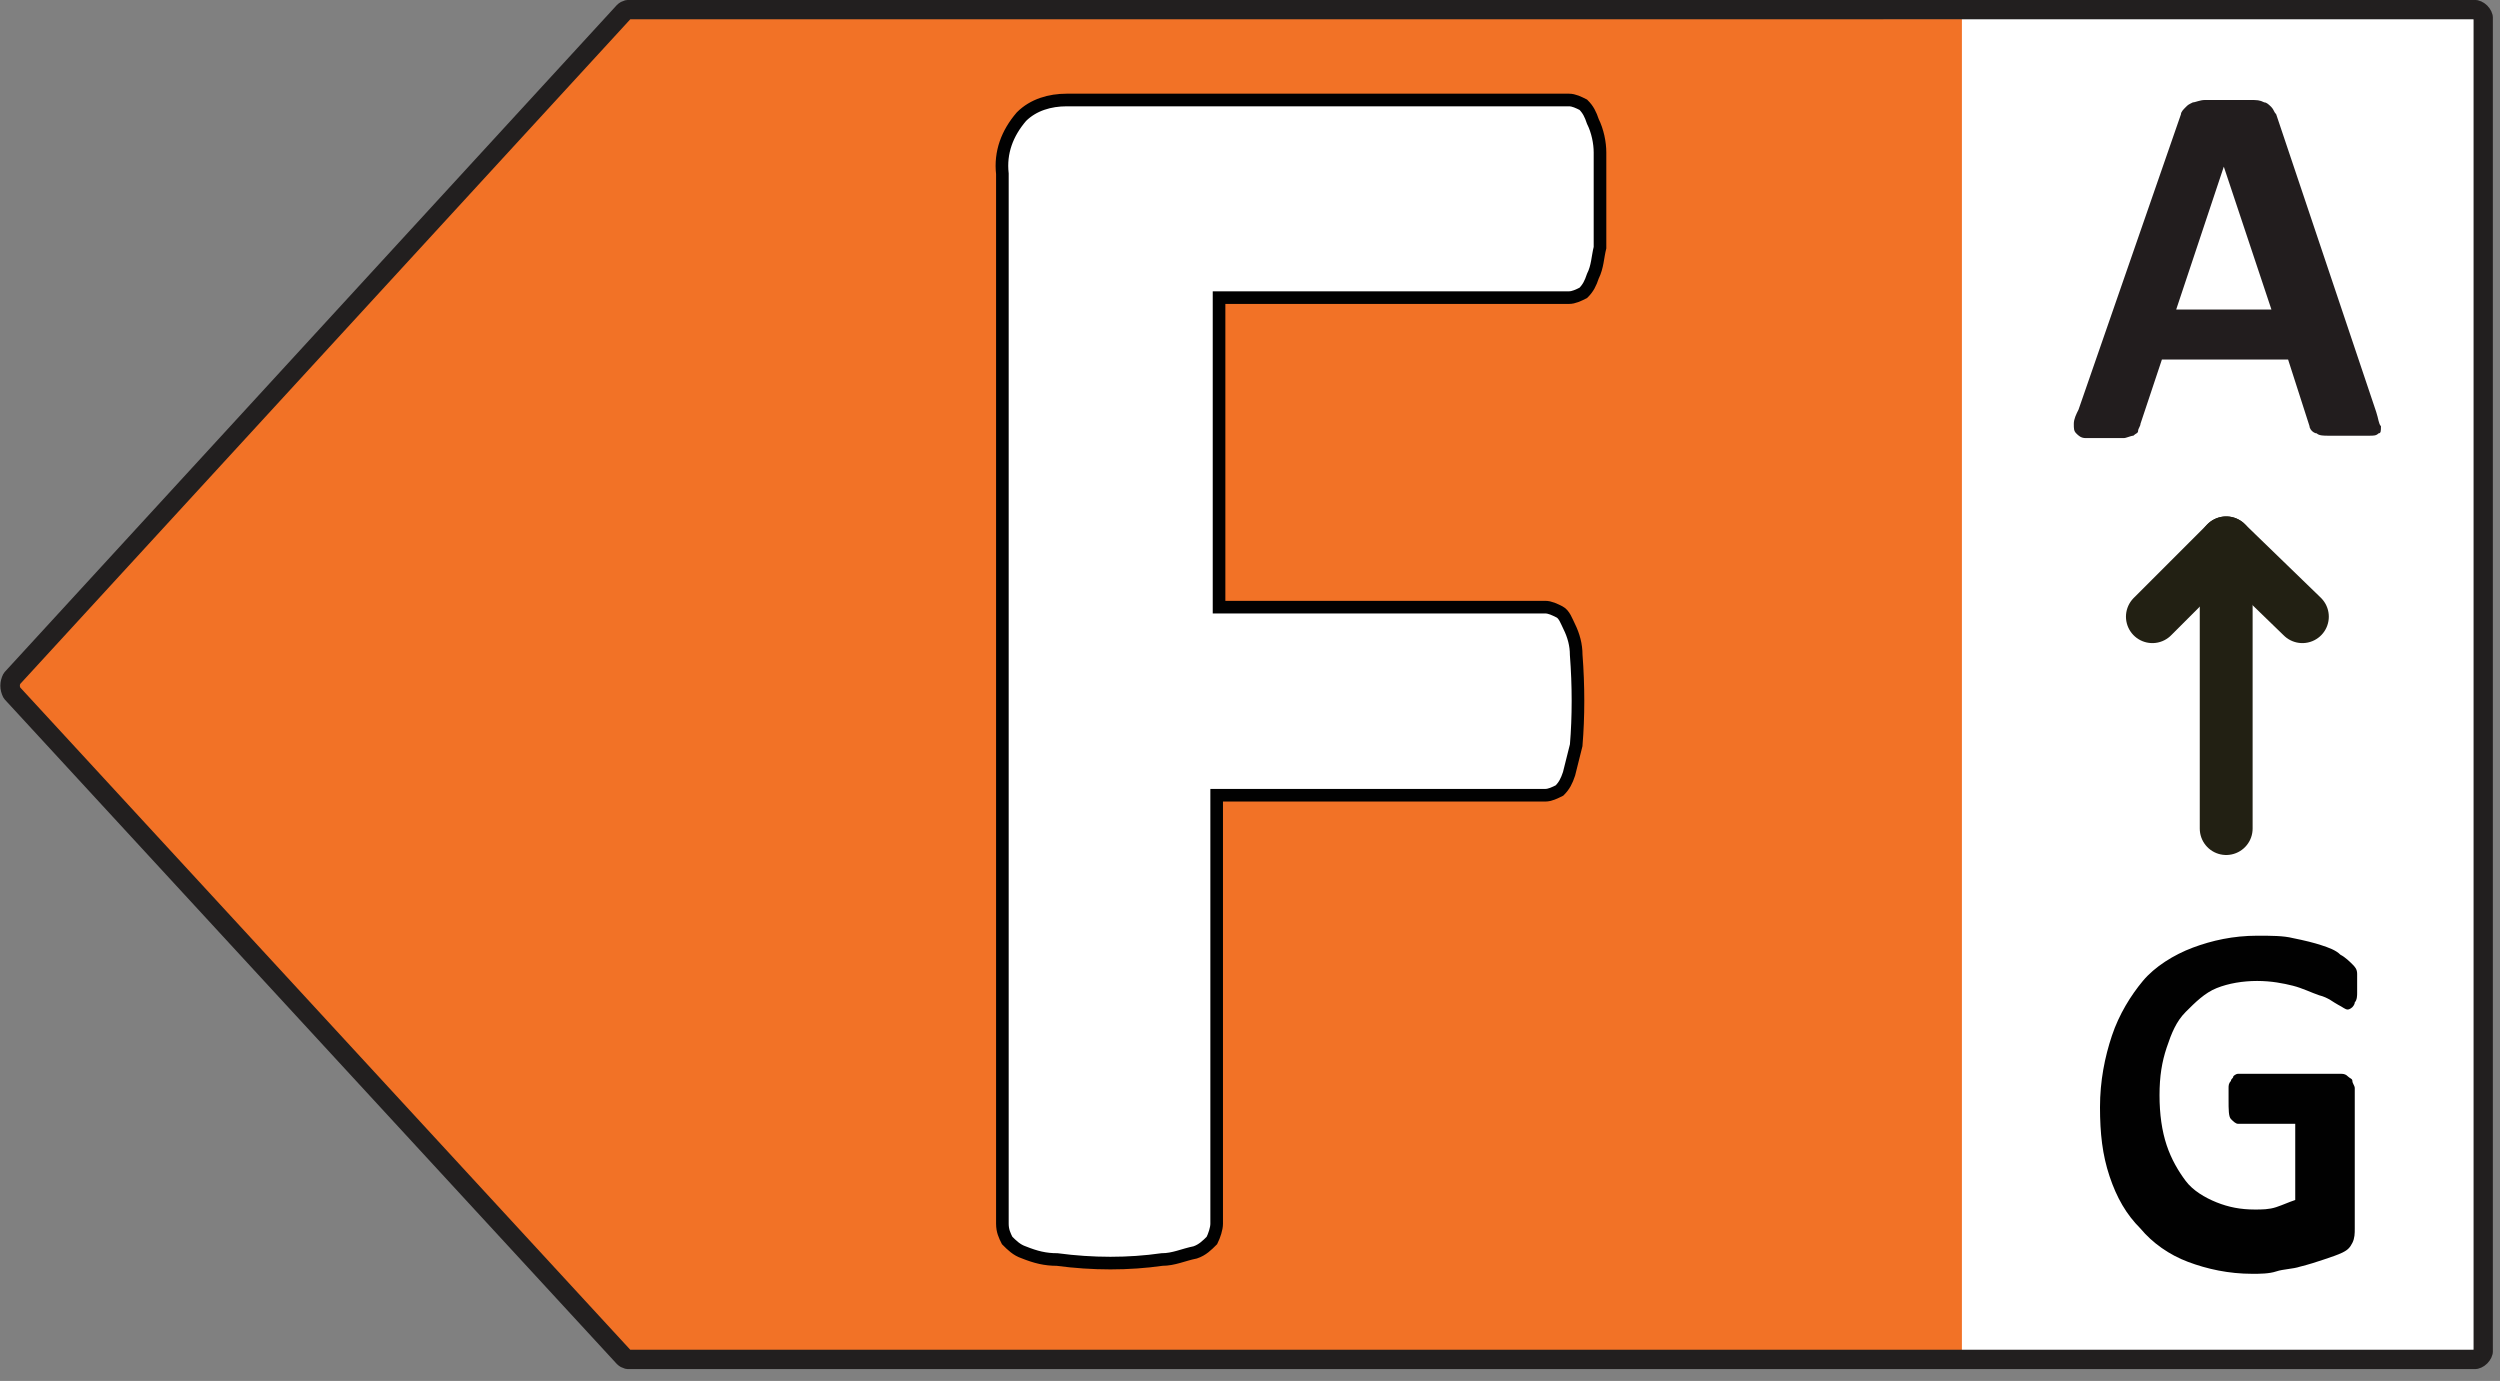 <svg width="105" height="58" viewBox="0 0 105 58" fill="none" xmlns="http://www.w3.org/2000/svg">
<rect x="0" y="0" width="105" height="58" fill="#808080" stroke="none"/>
<g clip-path="url(#clip0_192_29)">
<path d="M104.4 0.8H79.1V56.7H104.4V0.8Z" fill="white"/>
<path d="M26 0.8H82.4V56.7H26L0.3 28.7L26 0.8Z" fill="#F27226"/>
<path d="M26.5 0.4H103.9C104.1 0.4 104.3 0.6 104.3 0.8V56.7C104.3 56.9 104.1 57.1 103.9 57.1H26.5C26.4 57.1 26.3 57.1 26.2 57L0.5 29.1C0.4 28.9 0.4 28.7 0.5 28.5L26.2 0.5C26.3 0.4 26.4 0.4 26.5 0.4Z" stroke="#221F1F" stroke-width="0.82" stroke-linejoin="round"/>
<path d="M67.2 8.5C67.2 9.2 67.2 9.9 67.1 10.4C67 10.9 66.9 11.3 66.8 11.6C66.7 11.9 66.5 12.1 66.4 12.3C66.2 12.4 66.1 12.5 65.8 12.5H51.2V25.5H65C65.2 25.5 65.4 25.6 65.6 25.7C65.8 25.8 65.9 26 66 26.3C66.1 26.6 66.2 27 66.3 27.5C66.4 28 66.4 28.6 66.4 29.4C66.4 30.1 66.4 30.8 66.3 31.3C66.2 31.8 66.1 32.2 66 32.5C65.9 32.8 65.7 33.1 65.6 33.2C65.4 33.3 65.3 33.4 65 33.4H51.2V51.4C51.2 51.7 51.1 51.9 51 52.1C50.9 52.3 50.6 52.5 50.3 52.6C49.9 52.7 49.5 52.8 48.9 52.9C48.3 53 47.6 53 46.7 53C45.8 53 45.1 53 44.5 52.9C43.9 52.8 43.4 52.7 43.1 52.6C42.8 52.5 42.5 52.3 42.4 52.1C42.2 51.9 42.2 51.7 42.2 51.4V7.5C42.2 6.4 42.5 5.6 43 5.1C43.5 4.6 44.2 4.4 44.9 4.4H66C66.2 4.4 66.4 4.5 66.6 4.6C66.8 4.7 66.9 5 67 5.3C67.1 5.6 67.2 6 67.3 6.6C67.2 7.1 67.2 7.7 67.2 8.5Z" fill="white"/>
<path d="M67.2 6.4C67.2 6 67.1 5.5 66.9 5.1C66.8 4.8 66.7 4.6 66.5 4.4C66.3 4.3 66.1 4.2 65.9 4.2H44.8C44.1 4.2 43.4 4.4 42.9 4.9C42.3 5.6 42 6.4 42.1 7.3V51.4C42.1 51.7 42.2 51.9 42.3 52.1C42.5 52.3 42.7 52.5 43 52.6C43.5 52.8 43.9 52.9 44.4 52.9C45.9 53.1 47.4 53.1 48.8 52.9C49.3 52.9 49.7 52.7 50.2 52.6C50.5 52.5 50.7 52.3 50.9 52.1C51 51.9 51.1 51.6 51.1 51.4V33.4H64.9C65.1 33.4 65.3 33.3 65.5 33.2C65.7 33 65.8 32.8 65.9 32.5C66 32.1 66.1 31.7 66.2 31.3C66.3 30.1 66.3 28.8 66.2 27.5C66.2 27.1 66.1 26.7 65.9 26.3C65.8 26.1 65.7 25.8 65.5 25.7C65.3 25.6 65.1 25.5 64.9 25.5H51.2V12.5H65.9C66.1 12.5 66.3 12.4 66.5 12.3C66.7 12.1 66.8 11.9 66.9 11.6C67.1 11.2 67.1 10.8 67.2 10.4C67.2 9.8 67.2 9.1 67.2 8.5C67.2 7.7 67.2 7.1 67.2 6.4Z" stroke="#010101" stroke-width="0.53" stroke-miterlimit="10"/>
<path d="M99.8 17.3C99.9 17.6 99.9 17.8 100 17.9C100 18.1 100 18.2 99.9 18.2C99.8 18.3 99.7 18.3 99.5 18.3C99.3 18.3 99 18.3 98.7 18.3C98.3 18.3 98 18.3 97.8 18.3C97.6 18.3 97.4 18.3 97.3 18.2C97.2 18.2 97.1 18.1 97.1 18.1C97.1 18.1 97 18 97 17.9L96.1 15.1H90.8L89.9 17.8C89.9 17.9 89.8 18 89.8 18.1C89.8 18.2 89.7 18.2 89.6 18.3C89.5 18.3 89.3 18.4 89.2 18.4C89 18.4 88.8 18.4 88.4 18.4C88.1 18.4 87.8 18.4 87.6 18.4C87.4 18.4 87.3 18.3 87.2 18.2C87.1 18.1 87.1 18 87.1 17.8C87.1 17.6 87.2 17.4 87.3 17.2L91.6 4.8C91.6 4.7 91.7 4.6 91.8 4.5C91.9 4.4 91.9 4.4 92.1 4.3C92.2 4.3 92.4 4.2 92.6 4.2C92.8 4.2 93.1 4.2 93.5 4.2C93.9 4.2 94.3 4.2 94.5 4.2C94.8 4.2 94.9 4.2 95.1 4.3C95.2 4.3 95.3 4.4 95.4 4.5C95.5 4.6 95.5 4.7 95.6 4.8L99.8 17.3ZM93.4 7L91.4 13H95.4L93.4 7Z" fill="#221D1E"/>
<path d="M93.5 34.8V22.8" stroke="#222013" stroke-width="2.22" stroke-linecap="round" stroke-linejoin="round"/>
<path d="M96.7 25.9L93.5 22.8L90.4 25.9" stroke="#222013" stroke-width="2.22" stroke-linecap="round" stroke-linejoin="round"/>
<path d="M99 41.2C99 41.4 99 41.6 99 41.7C99 41.8 99 42 98.9 42.1C98.9 42.2 98.8 42.3 98.8 42.3C98.8 42.3 98.7 42.4 98.6 42.4C98.5 42.4 98.4 42.3 98.2 42.2C98 42.1 97.8 41.9 97.4 41.8C97.1 41.7 96.7 41.5 96.3 41.4C95.9 41.3 95.4 41.2 94.8 41.2C94.2 41.2 93.6 41.3 93.1 41.5C92.6 41.7 92.2 42.1 91.8 42.5C91.4 42.9 91.2 43.4 91 44C90.8 44.6 90.7 45.2 90.7 46C90.7 46.8 90.8 47.5 91 48.1C91.2 48.7 91.5 49.2 91.8 49.6C92.1 50 92.6 50.3 93.1 50.5C93.6 50.7 94.1 50.8 94.7 50.8C95 50.8 95.3 50.8 95.6 50.7C95.9 50.6 96.1 50.5 96.4 50.4V47.2H94C93.9 47.2 93.8 47.1 93.7 47C93.6 46.9 93.6 46.6 93.6 46.2C93.6 46 93.6 45.8 93.6 45.7C93.6 45.6 93.6 45.5 93.7 45.4C93.7 45.3 93.8 45.3 93.8 45.2C93.8 45.2 93.9 45.1 94 45.1H98.3C98.4 45.1 98.5 45.1 98.6 45.2C98.7 45.3 98.8 45.3 98.8 45.4C98.8 45.5 98.9 45.6 98.9 45.7C98.9 45.8 98.9 45.9 98.9 46.1V51.6C98.9 51.8 98.9 52 98.8 52.2C98.7 52.4 98.6 52.5 98.4 52.6C98.2 52.7 97.9 52.8 97.6 52.9C97.3 53 97 53.1 96.6 53.2C96.3 53.3 95.9 53.3 95.6 53.4C95.3 53.5 94.9 53.5 94.6 53.5C93.6 53.5 92.7 53.3 91.9 53C91.1 52.7 90.4 52.2 89.9 51.6C89.3 51 88.9 50.3 88.6 49.4C88.3 48.5 88.2 47.6 88.2 46.5C88.2 45.4 88.4 44.4 88.7 43.5C89 42.6 89.5 41.8 90 41.2C90.5 40.6 91.3 40.1 92.1 39.8C92.9 39.5 93.8 39.3 94.8 39.3C95.4 39.3 95.9 39.3 96.3 39.4C96.8 39.5 97.2 39.6 97.5 39.7C97.8 39.8 98.1 39.9 98.3 40.1C98.5 40.2 98.7 40.4 98.8 40.5C98.9 40.6 99 40.7 99 40.9C99 40.6 99 40.8 99 41.2Z" fill="#010101"/>
</g>
<defs>
<clipPath id="clip0_192_29">
<rect width="104.7" height="57.5" fill="white"/>
</clipPath>
</defs>
</svg>
